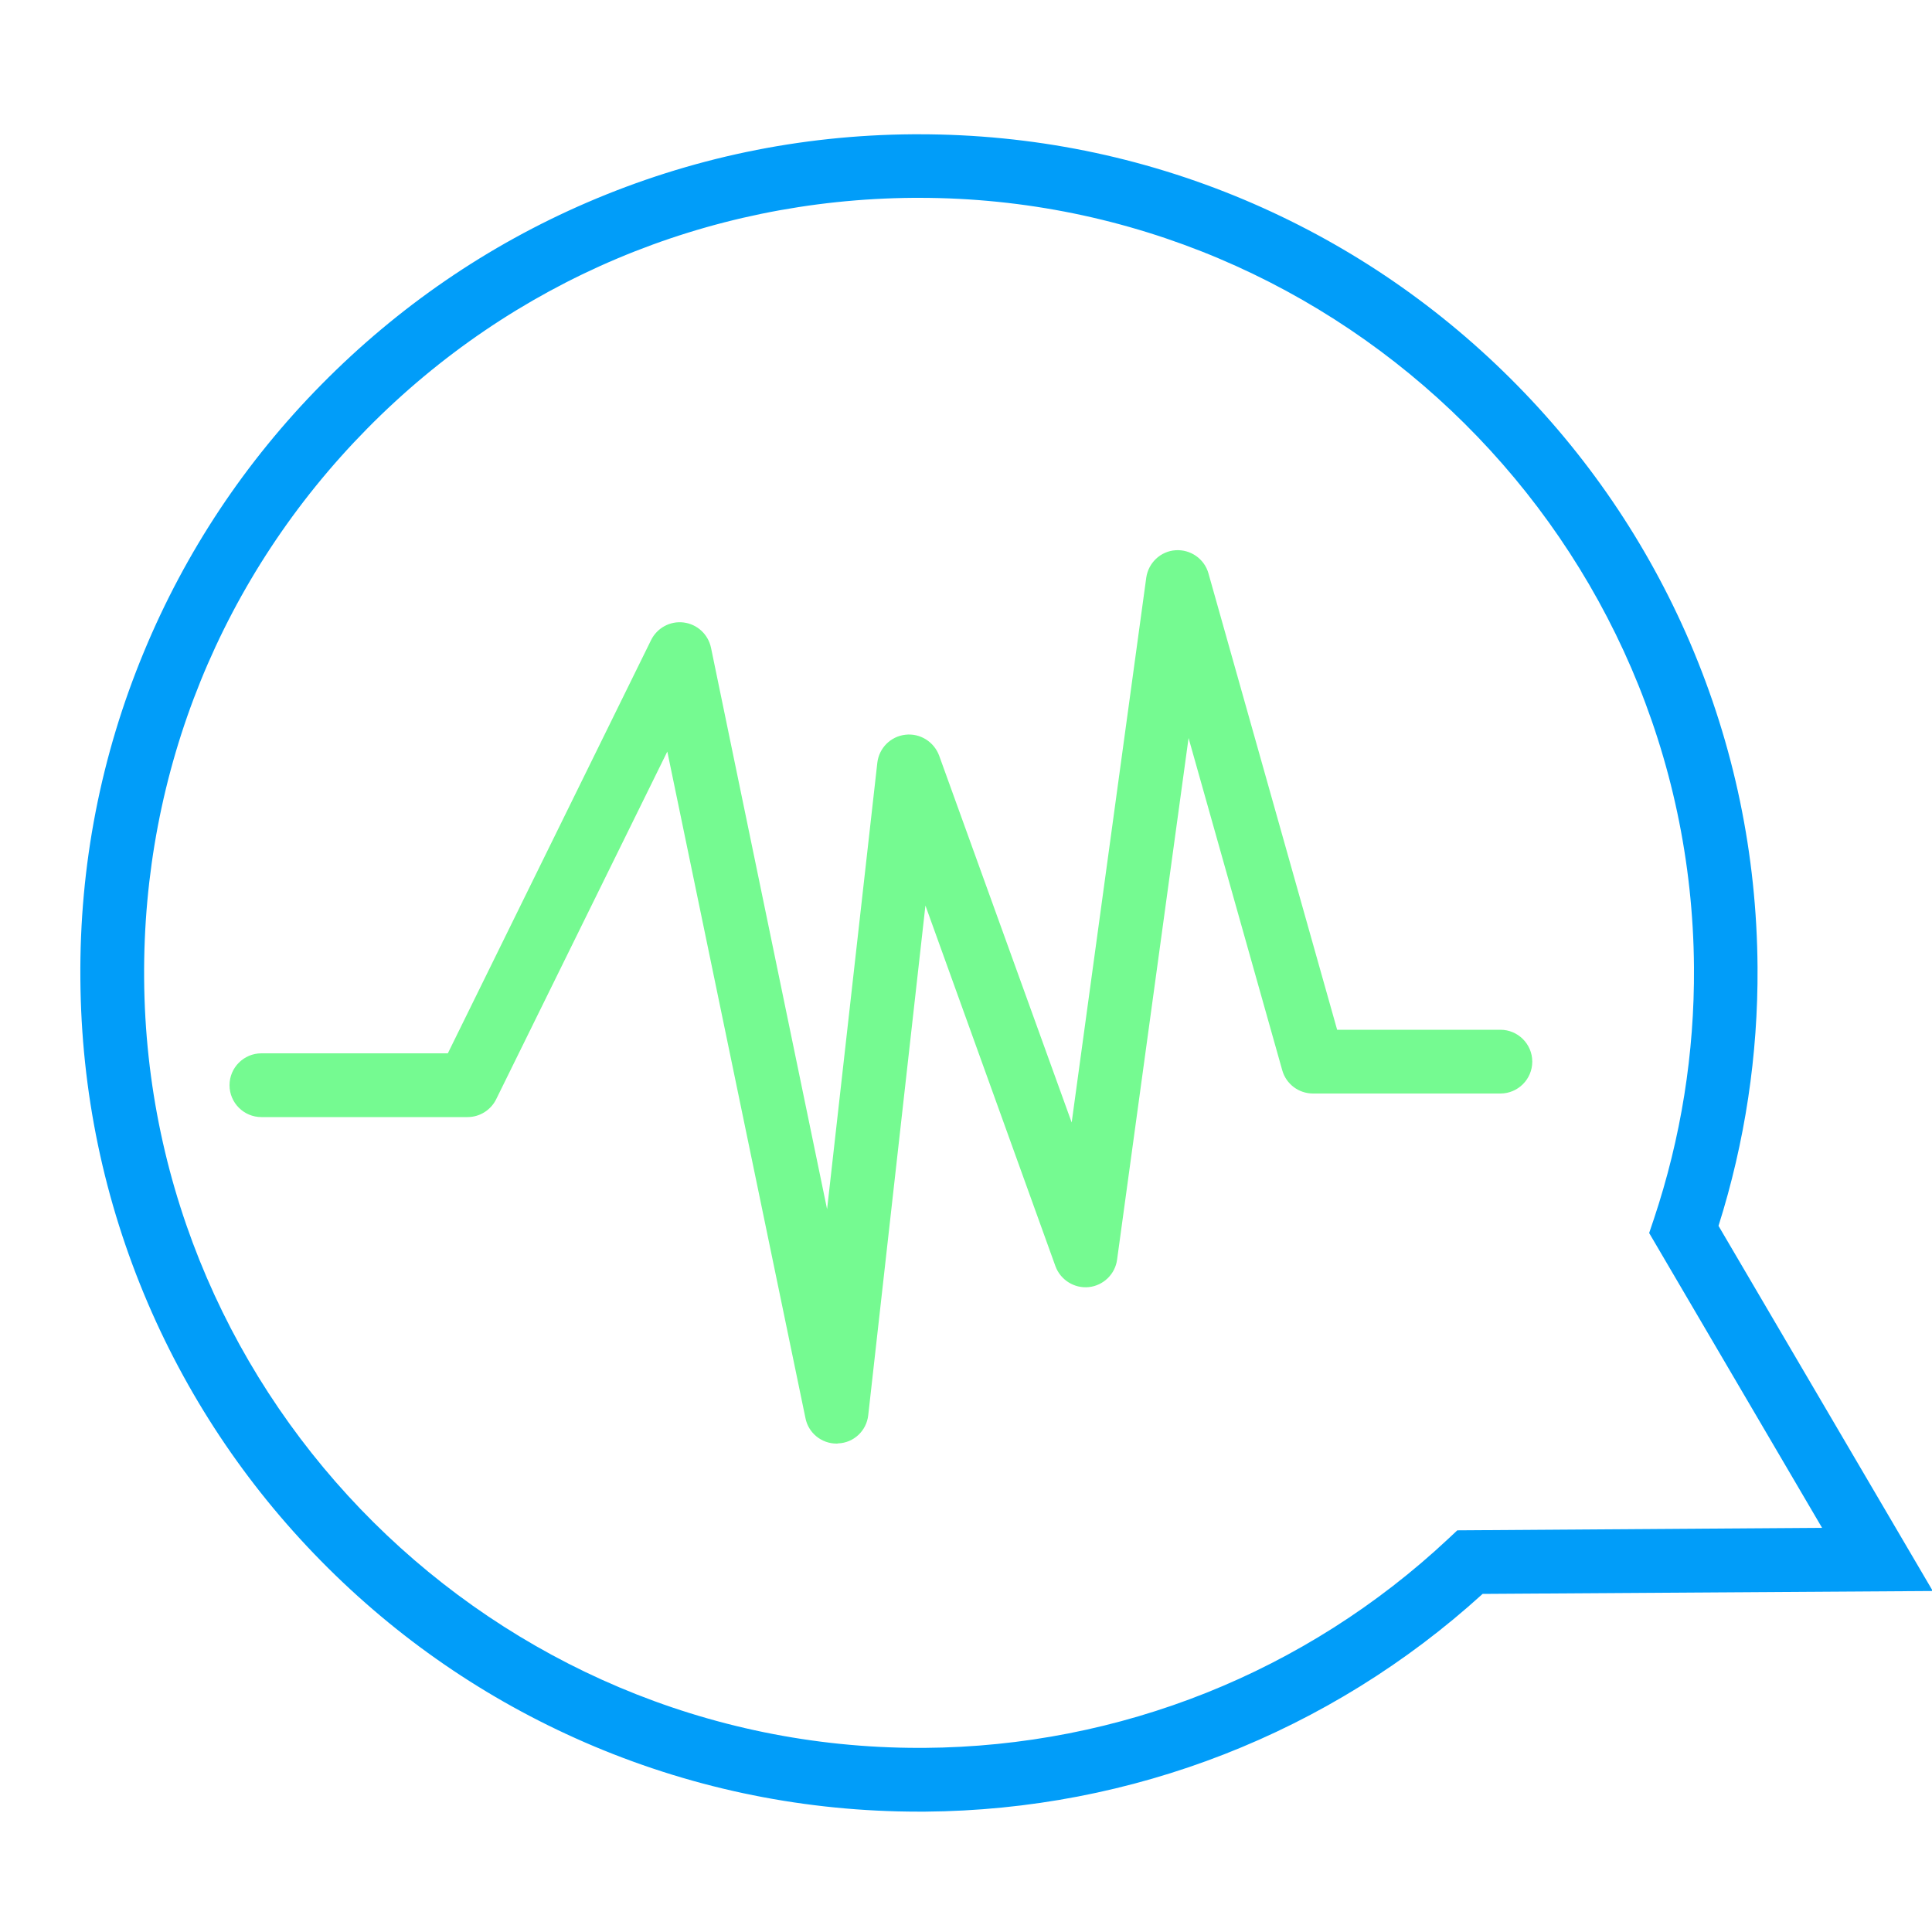 <svg xmlns="http://www.w3.org/2000/svg" xmlns:xlink="http://www.w3.org/1999/xlink" id="Layer_1" x="0px" y="0px" viewBox="0 0 1000 1000" style="enable-background:new 0 0 1000 1000;" xml:space="preserve"><style type="text/css">	.st0{fill:#019DF9;}	.st1{fill:#75FA91;}</style><g>	<path class="st0" d="M475.7,937.7C475.7,937.7,475.6,937.7,475.7,937.7c-58.3,0-114.9-11.4-168.2-33.8  c-51.5-21.7-97.8-52.7-137.6-92.2c-39.8-39.5-71.2-85.6-93.3-137C53.8,621.5,42,565,41.6,506.6C41.1,448,52.2,391.1,74.5,337.4  c21.5-51.9,52.5-98.5,92.1-138.6c39.6-40.1,85.8-71.8,137.3-94c53.4-23,110.1-34.9,168.7-35.3c1.1,0,2.1,0,3.1,0  c58.3,0,114.8,11.4,168.1,33.8c51.5,21.7,97.8,52.7,137.6,92.2c39.8,39.5,71.2,85.6,93.3,137c22.8,53.2,34.6,109.7,35,168.1  c0.3,45.5-6.5,90.5-20.2,133.9l110.9,189L767.4,825c-79.2,72-181.5,111.9-288.6,112.7C477.7,937.7,476.7,937.7,475.7,937.7z   M475.7,102.4c-1,0-1.9,0-2.9,0c-107.1,0.8-207.6,43.2-282.8,119.5C114.8,298.2,73.8,399.2,74.6,506.4  C76.1,726,256,904.7,475.6,904.7c1,0,1.9,0,2.9,0c101-0.7,197.3-39.1,271.1-108.2l4.7-4.4l188.8-1.3l-89.5-152.6l2.4-7.1  c14.1-42.2,21.1-86,20.8-130.4C875.3,281.1,695.3,102.4,475.7,102.4z"></path></g><g>	<path class="st1" d="M433,747.2c-7.8,0-14.6-5.5-16.1-13.2L345.4,389l-88.6,180c-2.8,5.6-8.5,9.2-14.8,9.2H135.3  c-9.1,0-16.5-7.4-16.5-16.5s7.4-16.5,16.5-16.5h96.5l105.2-213.9c3.1-6.3,9.9-10,16.9-9.1c7,0.9,12.6,6.1,14.1,13l60.1,290.7  l26-231.1c0.9-7.6,6.8-13.6,14.5-14.5c7.6-0.9,14.8,3.6,17.5,10.8l68.6,189.9l38.6-282c1.1-7.7,7.4-13.7,15.2-14.2  c7.8-0.5,14.9,4.5,17,12l66.6,236.2h84.5c9.1,0,16.5,7.4,16.5,16.5s-7.4,16.5-16.5,16.5h-97c-7.4,0-13.9-4.9-15.9-12l-48.5-172  l-37,270c-1,7.5-7.1,13.4-14.6,14.2c-7.5,0.8-14.7-3.7-17.3-10.8L479,468.7l-29.6,263.8c-0.9,8.1-7.5,14.3-15.6,14.6  C433.5,747.2,433.2,747.2,433,747.2z"></path></g></svg>